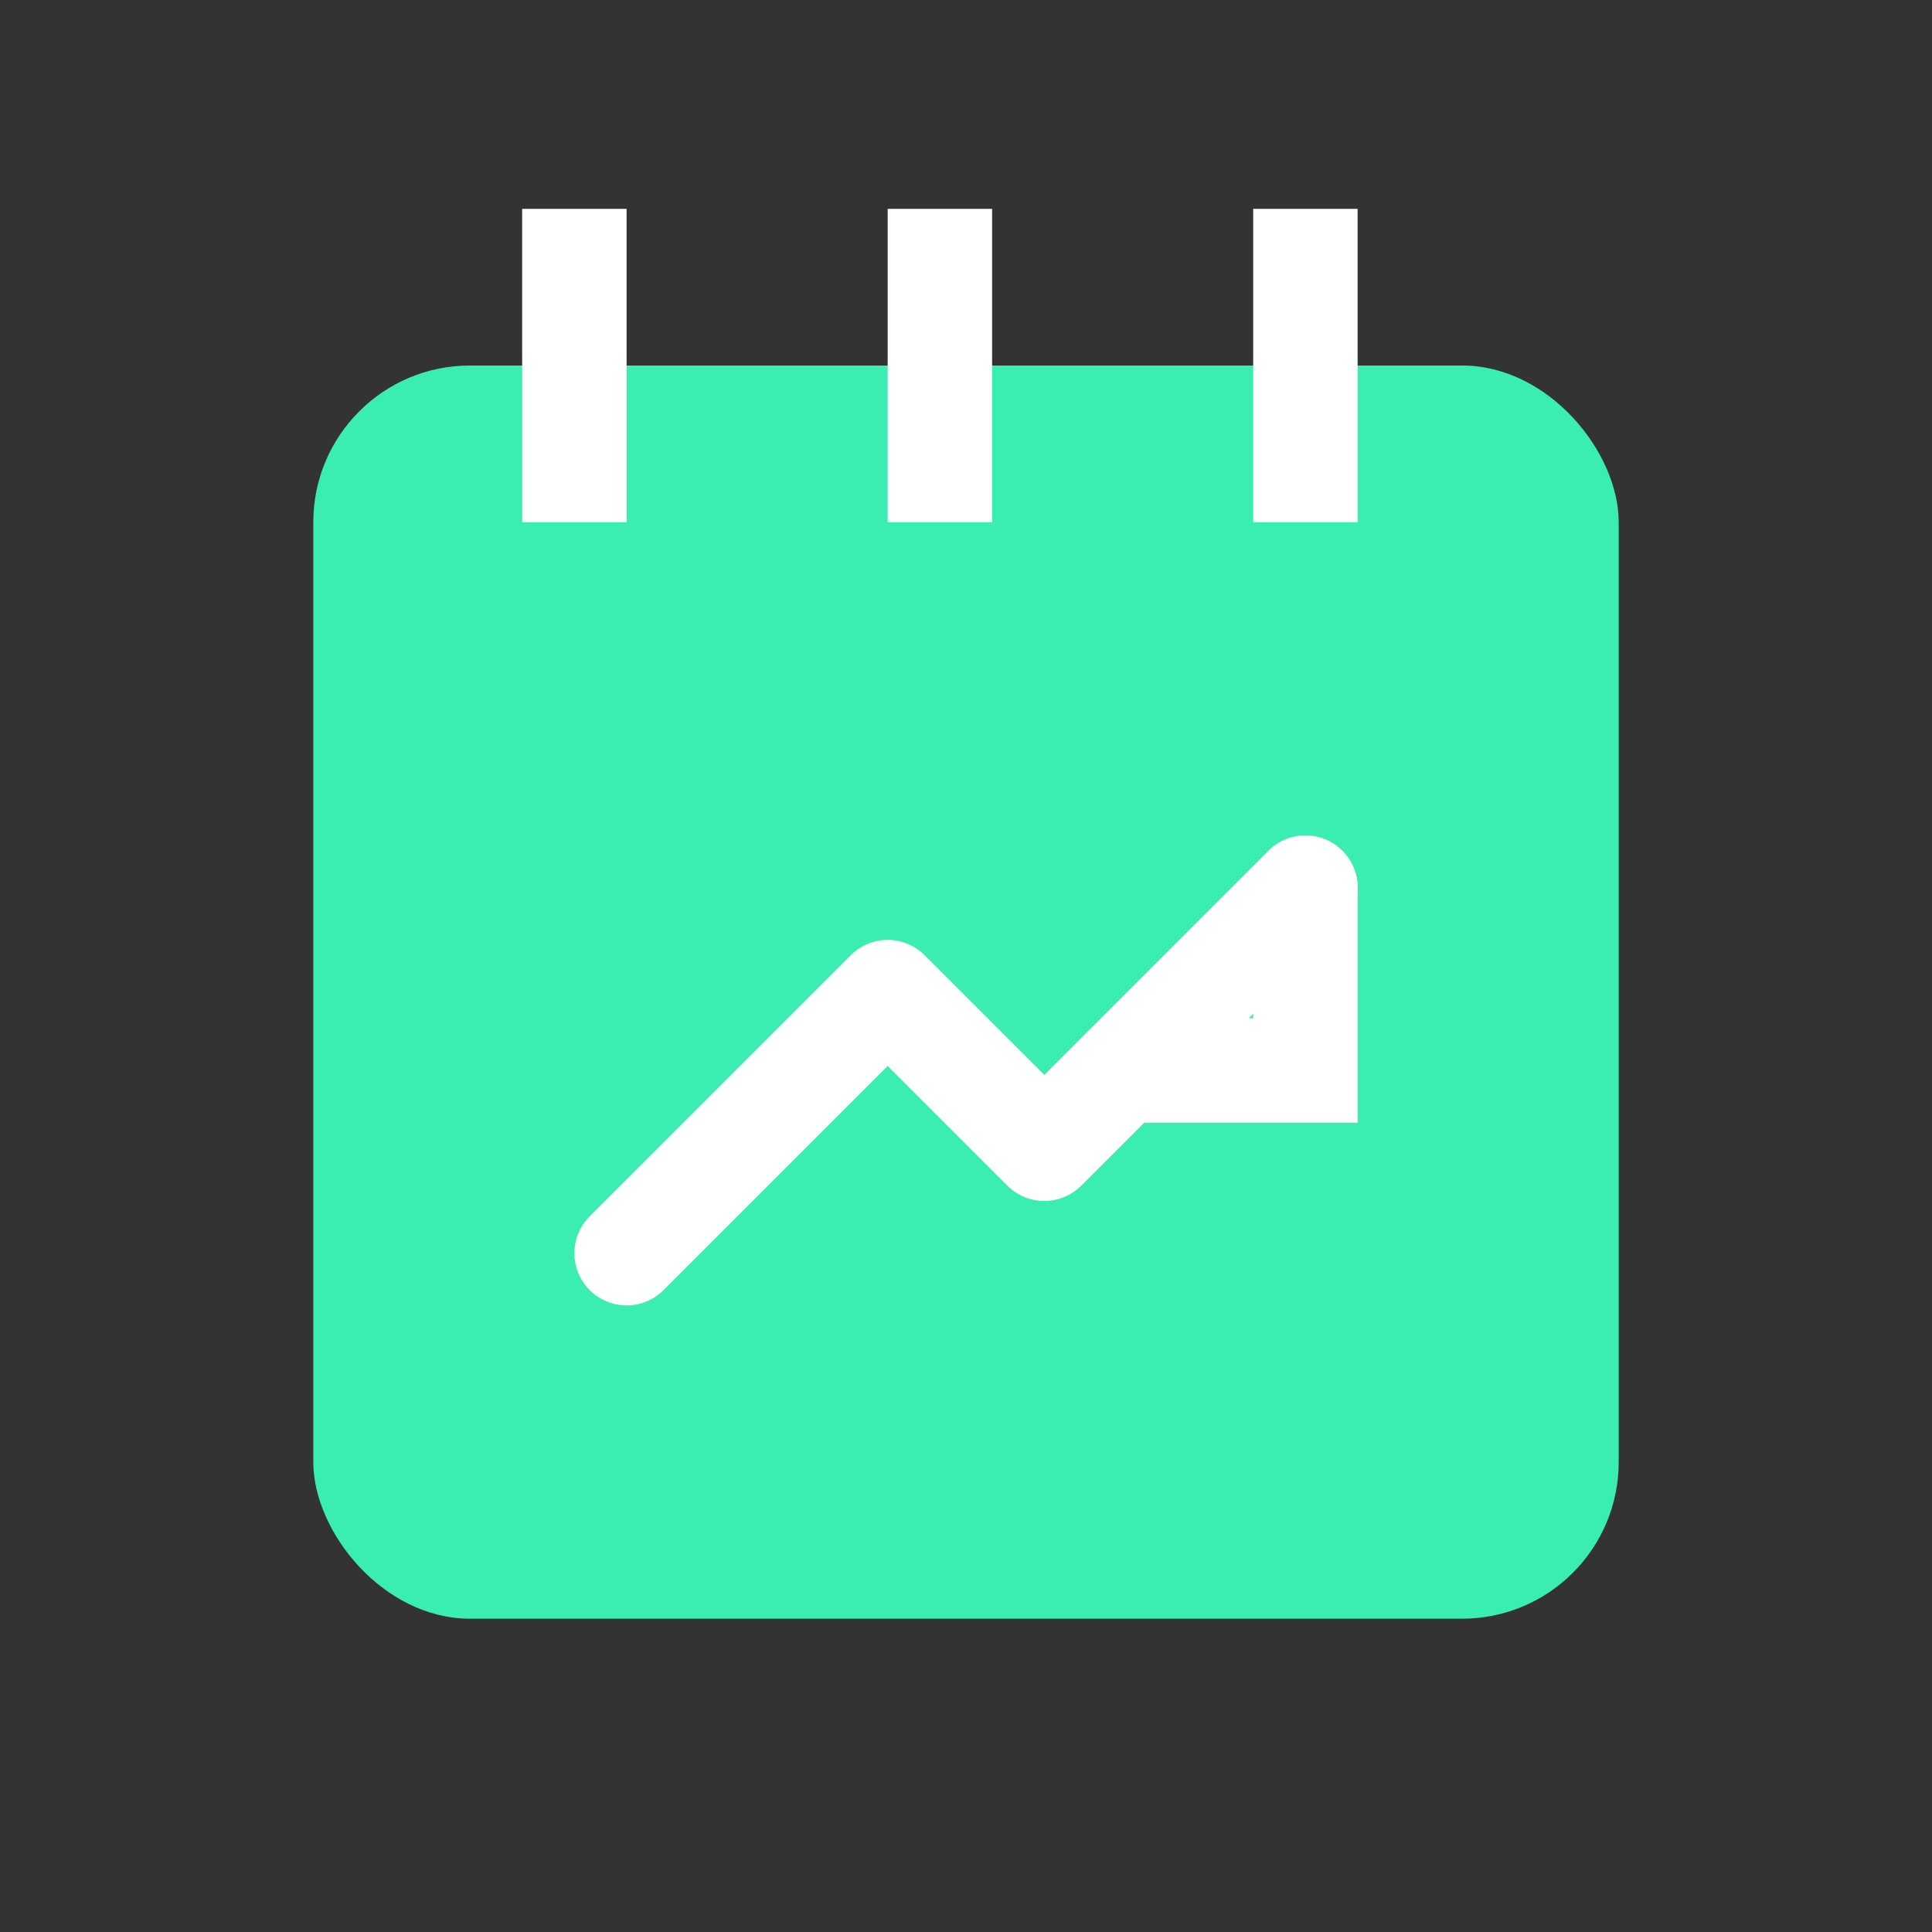 <svg width="37" height="37" viewBox="0 0 37 37" fill="none" xmlns="http://www.w3.org/2000/svg">
  <rect x="0" y="0" width="37" height="37" fill="#333333" stroke="none"/>
  <!-- Notepad Body -->
  <rect x="6" y="7" width="25" height="24" rx="3" fill="#3AEDB1"/>

  <!-- Notepad Rings -->
  <rect x="10" y="4" width="2" height="6" fill="white"/>
  <rect x="17" y="4" width="2" height="6" fill="white"/>
  <rect x="24" y="4" width="2" height="6" fill="white"/>

  <!-- Upward Arrow -->
  <path d="M12 24L17 19L20 22L25 17" stroke="white" stroke-width="2" stroke-linecap="round" stroke-linejoin="round"/>
  <path d="M25 17V20.5H21.5" stroke="white" stroke-width="2" stroke-linecap="round"/>
</svg>
